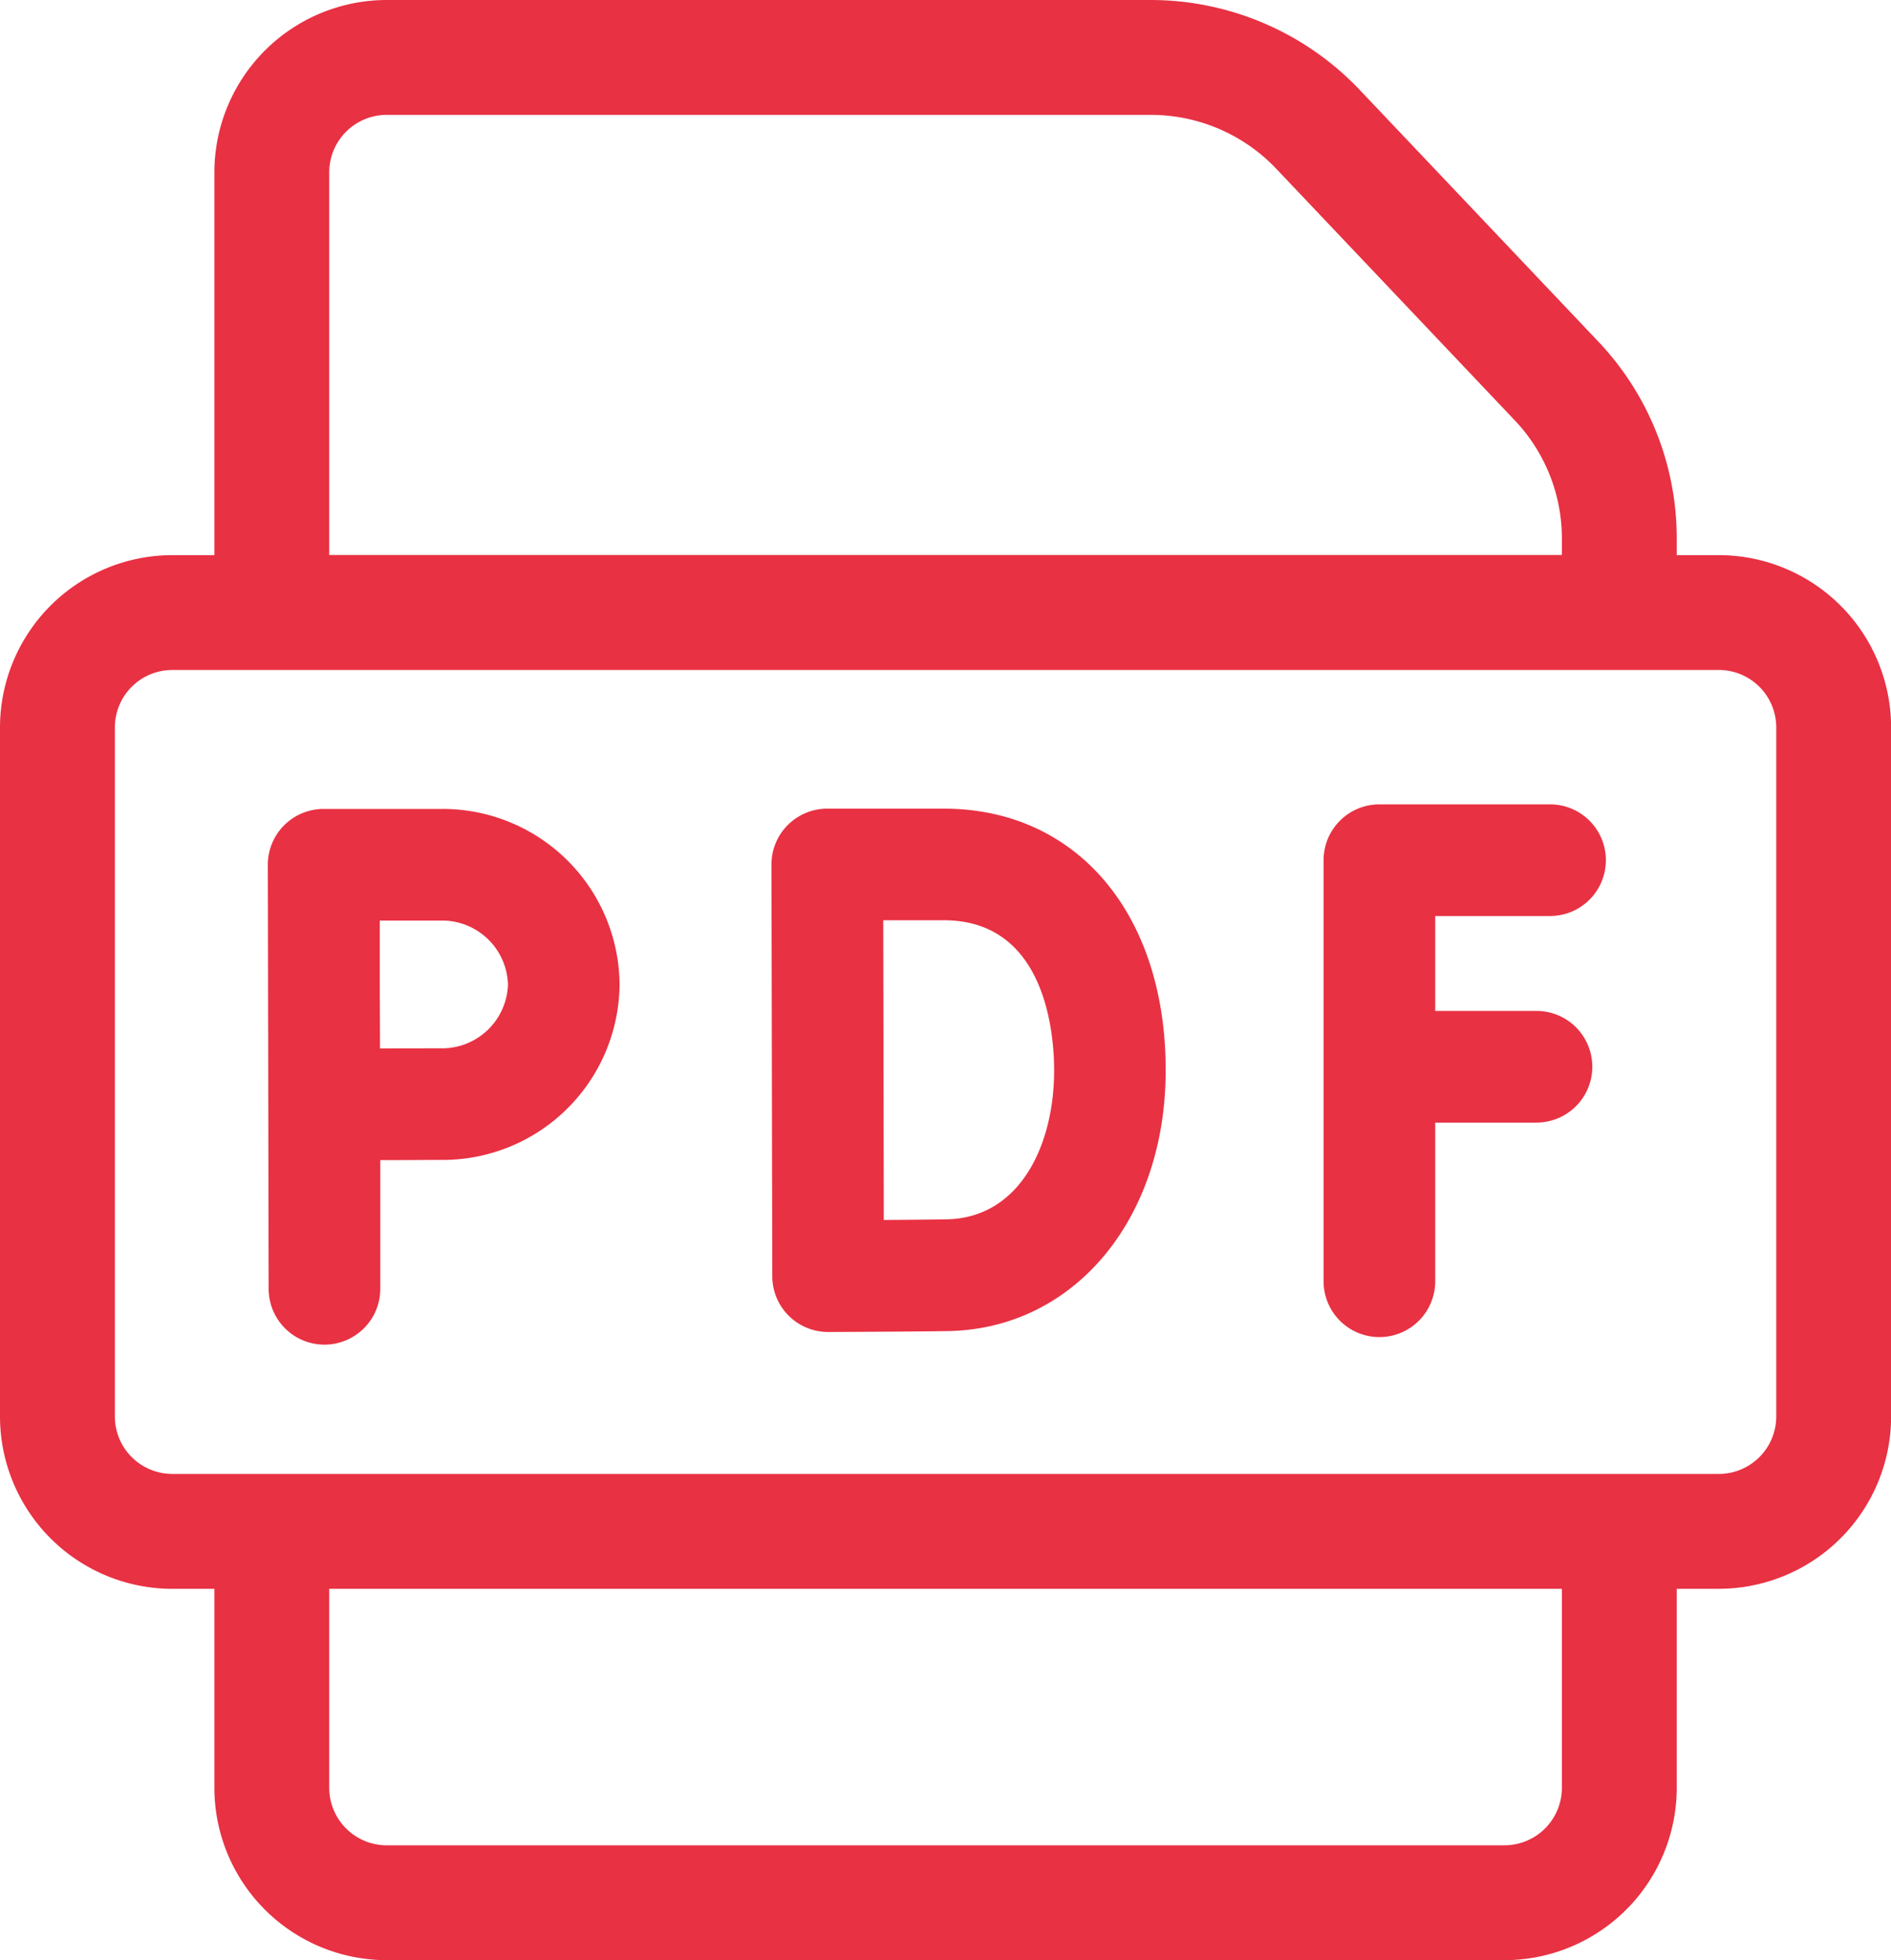 <?xml version="1.0" encoding="UTF-8"?> <svg xmlns="http://www.w3.org/2000/svg" width="46.31" height="48" viewBox="0 0 46.31 48"><defs><style>.a{fill:#e83143}</style></defs><path class="a" d="M10.819 19.809H7.927a1.367 1.367 0 00-.968.4 1.366 1.366 0 00-.4.969l.02 10.382a1.367 1.367 0 001.367 1.367 1.367 1.367 0 001.367-1.367v-3.151c.559 0 1.156-.005 1.505-.005a4.332 4.332 0 004.355-4.3 4.332 4.332 0 00-4.354-4.295zm0 5.862c-.353 0-.952 0-1.513.005 0-.582-.005-1.208-.005-1.57v-1.564h1.521a1.615 1.615 0 011.618 1.567 1.615 1.615 0 01-1.621 1.562zM23.115 19.802H20.26a1.367 1.367 0 00-.967.4 1.367 1.367 0 00-.4.968l.02 10.082a1.367 1.367 0 00.4.965 1.367 1.367 0 00.963.4h.005c.086 0 2.122-.008 2.936-.022 3.088-.054 5.33-2.739 5.33-6.384.005-3.834-2.18-6.409-5.432-6.409zm.06 10.057c-.354.006-.963.011-1.532.015 0-1.187-.011-6.105-.013-7.339h1.485c2.509 0 2.7 2.811 2.7 3.673.004 1.794-.814 3.619-2.64 3.651zM37.96 22.431a1.367 1.367 0 001.367-1.367 1.367 1.367 0 00-1.367-1.367h-4.179a1.367 1.367 0 00-1.367 1.368v10.31a1.367 1.367 0 001.367 1.367 1.367 1.367 0 001.367-1.367v-3.886h2.48a1.367 1.367 0 001.367-1.367 1.367 1.367 0 00-1.367-1.367h-2.48v-2.324z"></path><path class="a" d="M42.094 13.594h-1.031v-.4a7 7 0 00-1.929-4.838l-5.841-6.161A7.061 7.061 0 0028.19 0H9.469A4.224 4.224 0 005.25 4.219v9.375H4.219A4.224 4.224 0 000 17.813v16.875a4.224 4.224 0 004.219 4.219H5.25v4.875A4.224 4.224 0 009.469 48h27.375a4.224 4.224 0 004.219-4.219v-4.875h1.031a4.224 4.224 0 004.219-4.219V17.812a4.224 4.224 0 00-4.219-4.218zM8.063 4.219a1.408 1.408 0 011.406-1.406H28.19a4.236 4.236 0 013.062 1.316l5.841 6.161a4.2 4.2 0 011.157 2.9v.4H8.063zM38.25 43.781a1.408 1.408 0 01-1.406 1.406H9.469a1.408 1.408 0 01-1.406-1.406v-4.875H38.25zm5.25-9.094a1.408 1.408 0 01-1.406 1.406H4.219a1.408 1.408 0 01-1.406-1.406V17.812a1.408 1.408 0 011.406-1.406h37.875a1.408 1.408 0 011.406 1.406z"></path></svg> 